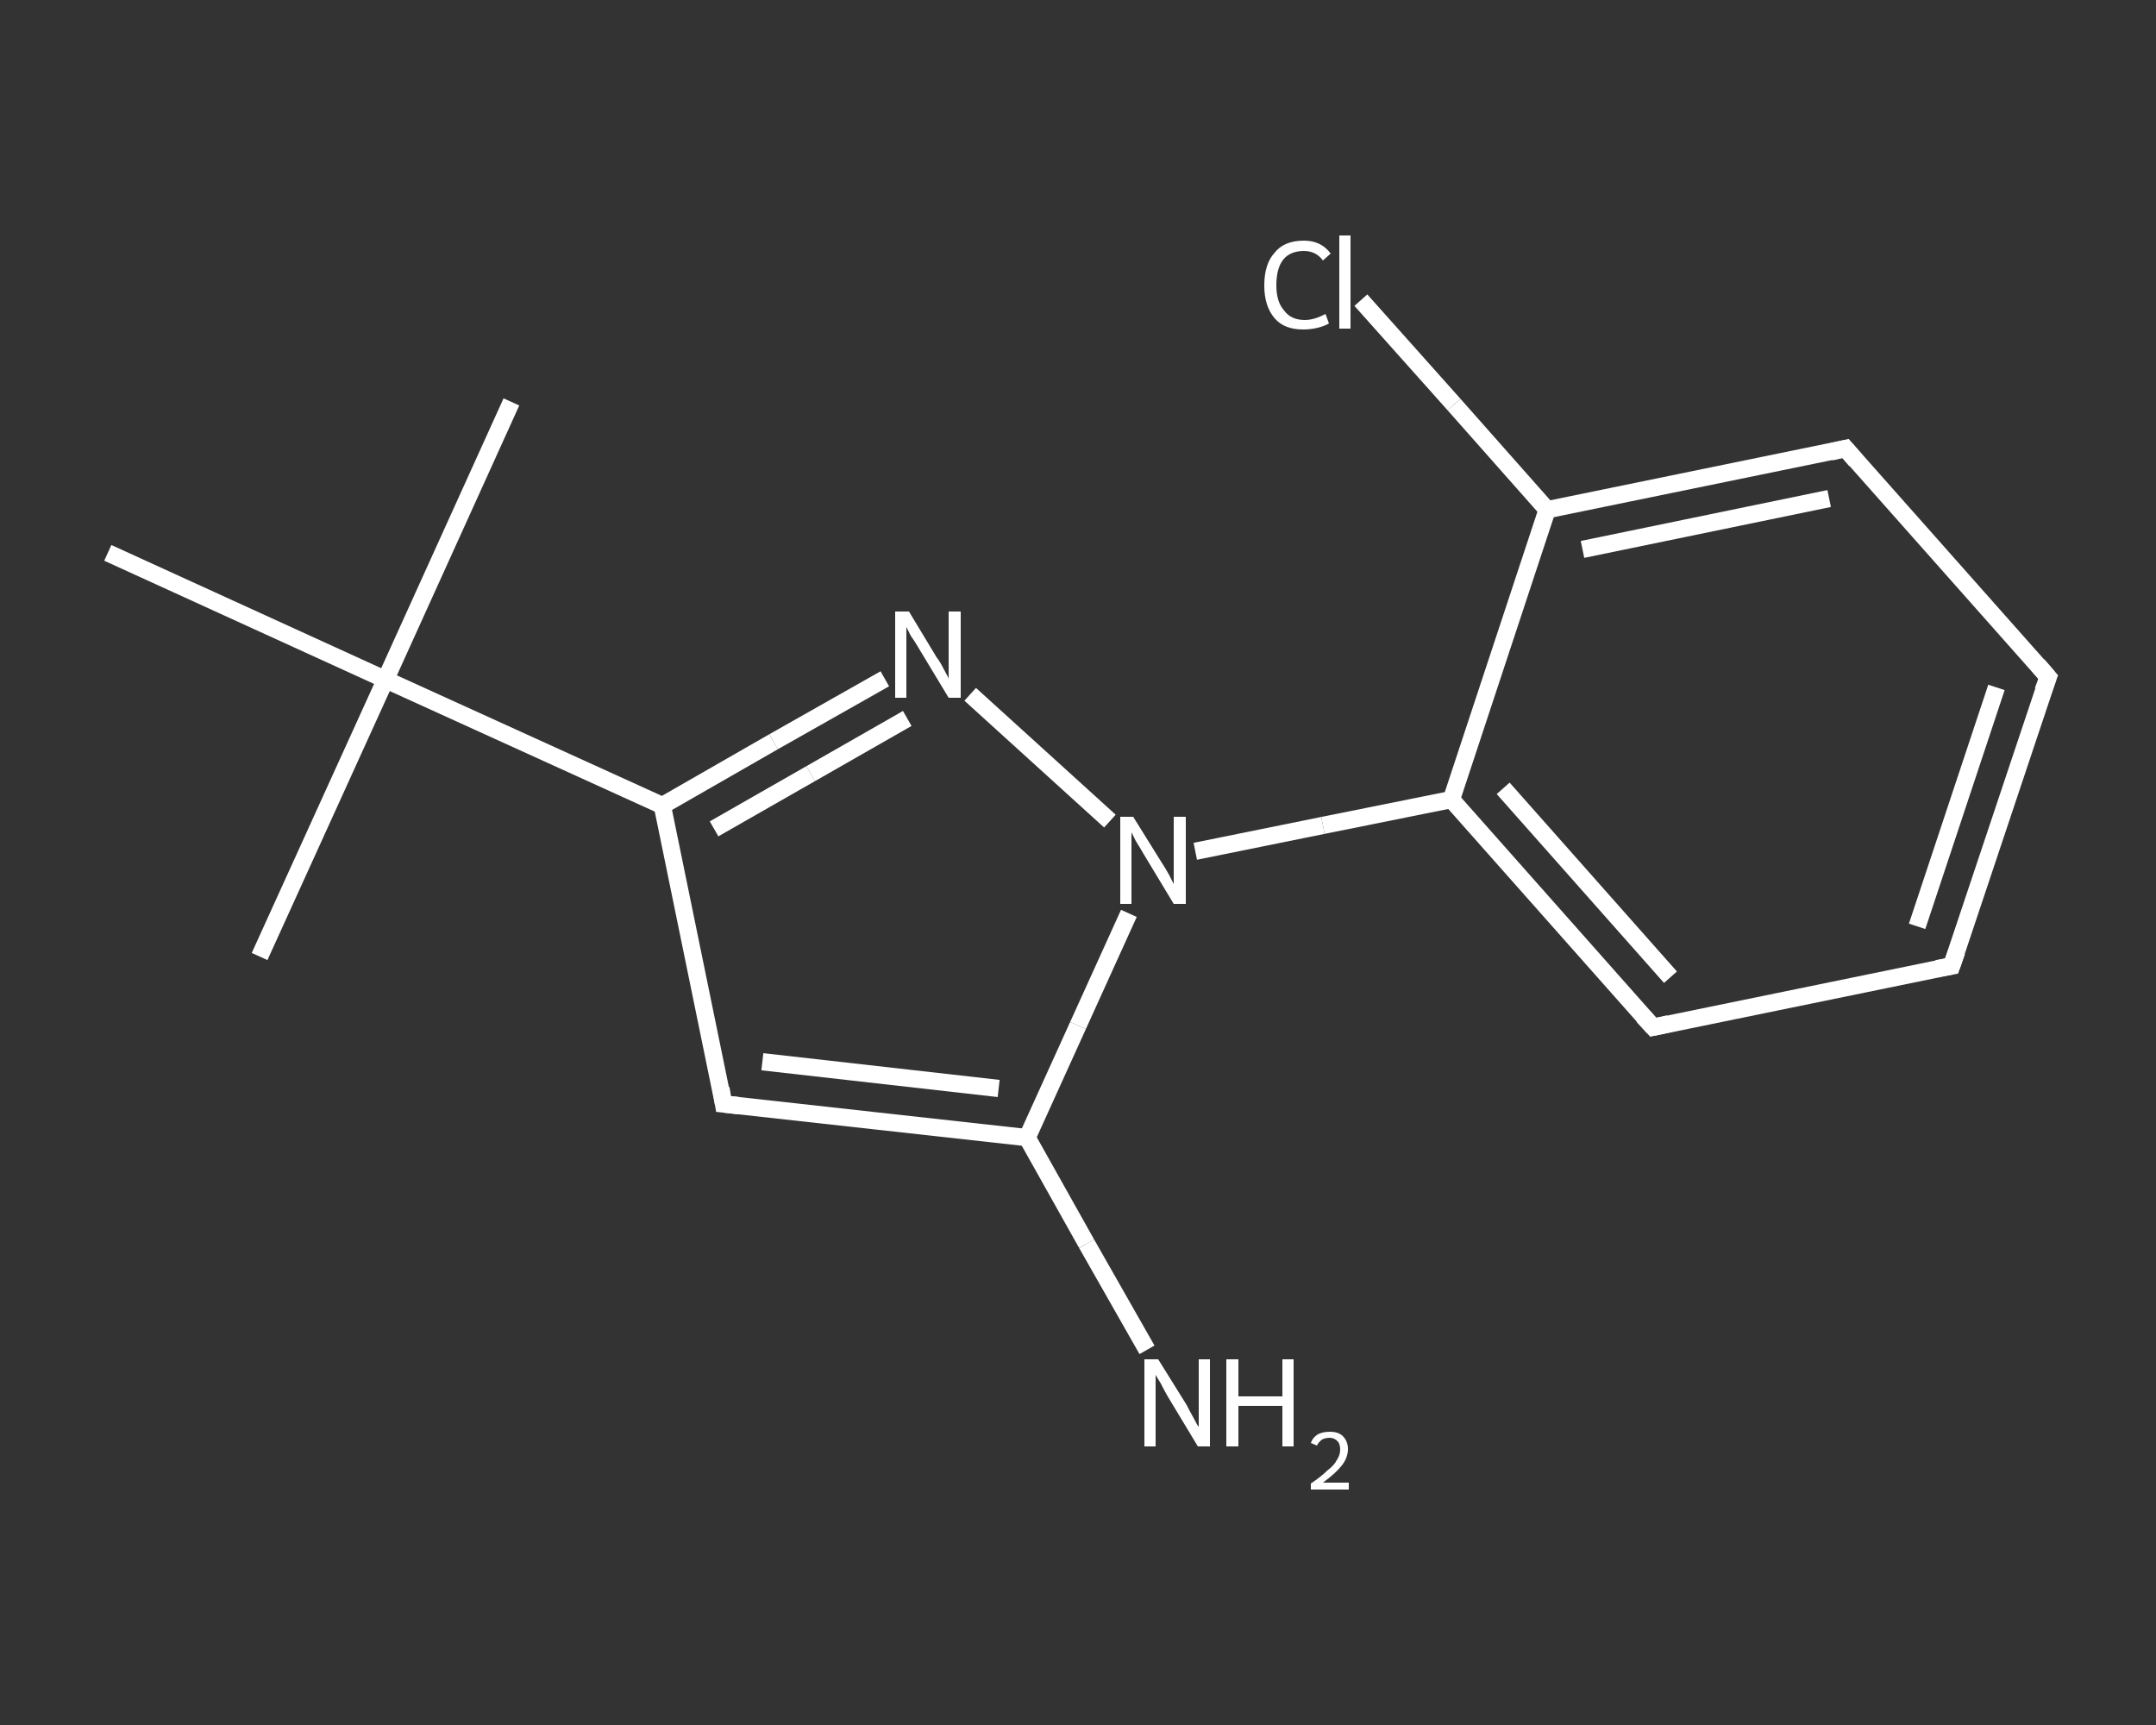 <?xml version='1.0' encoding='iso-8859-1'?>
<svg version='1.1' baseProfile='full'
              xmlns='http://www.w3.org/2000/svg'
                      xmlns:rdkit='http://www.rdkit.org/xml'
                      xmlns:xlink='http://www.w3.org/1999/xlink'
                  xml:space='preserve'
width='250px' height='200px' viewBox='0 0 250 200'>
<rect x="0" y="0" width="250" height="200" fill="#333333" stroke="none"/>
<!-- END OF HEADER -->
<rect style='opacity:1.0;fill:transparent;stroke:none' width='250.0' height='200.0' x='0.0' y='0.0'> </rect>
<path class='bond-0 atom-0 atom-1' d='M 59.3,46.6 L 44.7,78.8' style='fill:none;fill-rule:evenodd;stroke:#FFFFFF;stroke-width:2.0px;stroke-linecap:butt;stroke-linejoin:miter;stroke-opacity:1' />
<path class='bond-1 atom-1 atom-2' d='M 44.7,78.8 L 30.1,110.9' style='fill:none;fill-rule:evenodd;stroke:#FFFFFF;stroke-width:2.0px;stroke-linecap:butt;stroke-linejoin:miter;stroke-opacity:1' />
<path class='bond-2 atom-1 atom-3' d='M 44.7,78.8 L 12.5,64.1' style='fill:none;fill-rule:evenodd;stroke:#FFFFFF;stroke-width:2.0px;stroke-linecap:butt;stroke-linejoin:miter;stroke-opacity:1' />
<path class='bond-3 atom-1 atom-4' d='M 44.7,78.8 L 76.8,93.4' style='fill:none;fill-rule:evenodd;stroke:#FFFFFF;stroke-width:2.0px;stroke-linecap:butt;stroke-linejoin:miter;stroke-opacity:1' />
<path class='bond-4 atom-4 atom-5' d='M 76.8,93.4 L 83.9,128.0' style='fill:none;fill-rule:evenodd;stroke:#FFFFFF;stroke-width:2.0px;stroke-linecap:butt;stroke-linejoin:miter;stroke-opacity:1' />
<path class='bond-5 atom-5 atom-6' d='M 83.9,128.0 L 119.1,131.9' style='fill:none;fill-rule:evenodd;stroke:#FFFFFF;stroke-width:2.0px;stroke-linecap:butt;stroke-linejoin:miter;stroke-opacity:1' />
<path class='bond-5 atom-5 atom-6' d='M 88.4,123.1 L 115.8,126.2' style='fill:none;fill-rule:evenodd;stroke:#FFFFFF;stroke-width:2.0px;stroke-linecap:butt;stroke-linejoin:miter;stroke-opacity:1' />
<path class='bond-6 atom-6 atom-7' d='M 119.1,131.9 L 126.0,144.2' style='fill:none;fill-rule:evenodd;stroke:#FFFFFF;stroke-width:2.0px;stroke-linecap:butt;stroke-linejoin:miter;stroke-opacity:1' />
<path class='bond-6 atom-6 atom-7' d='M 126.0,144.2 L 133.0,156.5' style='fill:none;fill-rule:evenodd;stroke:#FFFFFF;stroke-width:2.0px;stroke-linecap:butt;stroke-linejoin:miter;stroke-opacity:1' />
<path class='bond-7 atom-6 atom-8' d='M 119.1,131.9 L 125.0,118.9' style='fill:none;fill-rule:evenodd;stroke:#FFFFFF;stroke-width:2.0px;stroke-linecap:butt;stroke-linejoin:miter;stroke-opacity:1' />
<path class='bond-7 atom-6 atom-8' d='M 125.0,118.9 L 130.9,105.9' style='fill:none;fill-rule:evenodd;stroke:#FFFFFF;stroke-width:2.0px;stroke-linecap:butt;stroke-linejoin:miter;stroke-opacity:1' />
<path class='bond-8 atom-8 atom-9' d='M 138.6,98.7 L 153.4,95.7' style='fill:none;fill-rule:evenodd;stroke:#FFFFFF;stroke-width:2.0px;stroke-linecap:butt;stroke-linejoin:miter;stroke-opacity:1' />
<path class='bond-8 atom-8 atom-9' d='M 153.4,95.7 L 168.3,92.7' style='fill:none;fill-rule:evenodd;stroke:#FFFFFF;stroke-width:2.0px;stroke-linecap:butt;stroke-linejoin:miter;stroke-opacity:1' />
<path class='bond-9 atom-9 atom-10' d='M 168.3,92.7 L 191.7,119.1' style='fill:none;fill-rule:evenodd;stroke:#FFFFFF;stroke-width:2.0px;stroke-linecap:butt;stroke-linejoin:miter;stroke-opacity:1' />
<path class='bond-9 atom-9 atom-10' d='M 174.3,91.4 L 193.7,113.3' style='fill:none;fill-rule:evenodd;stroke:#FFFFFF;stroke-width:2.0px;stroke-linecap:butt;stroke-linejoin:miter;stroke-opacity:1' />
<path class='bond-10 atom-10 atom-11' d='M 191.7,119.1 L 226.3,112.0' style='fill:none;fill-rule:evenodd;stroke:#FFFFFF;stroke-width:2.0px;stroke-linecap:butt;stroke-linejoin:miter;stroke-opacity:1' />
<path class='bond-11 atom-11 atom-12' d='M 226.3,112.0 L 237.5,78.5' style='fill:none;fill-rule:evenodd;stroke:#FFFFFF;stroke-width:2.0px;stroke-linecap:butt;stroke-linejoin:miter;stroke-opacity:1' />
<path class='bond-11 atom-11 atom-12' d='M 222.3,107.4 L 231.5,79.7' style='fill:none;fill-rule:evenodd;stroke:#FFFFFF;stroke-width:2.0px;stroke-linecap:butt;stroke-linejoin:miter;stroke-opacity:1' />
<path class='bond-12 atom-12 atom-13' d='M 237.5,78.5 L 214.0,52.0' style='fill:none;fill-rule:evenodd;stroke:#FFFFFF;stroke-width:2.0px;stroke-linecap:butt;stroke-linejoin:miter;stroke-opacity:1' />
<path class='bond-13 atom-13 atom-14' d='M 214.0,52.0 L 179.4,59.1' style='fill:none;fill-rule:evenodd;stroke:#FFFFFF;stroke-width:2.0px;stroke-linecap:butt;stroke-linejoin:miter;stroke-opacity:1' />
<path class='bond-13 atom-13 atom-14' d='M 212.1,57.8 L 183.5,63.7' style='fill:none;fill-rule:evenodd;stroke:#FFFFFF;stroke-width:2.0px;stroke-linecap:butt;stroke-linejoin:miter;stroke-opacity:1' />
<path class='bond-14 atom-14 atom-15' d='M 179.4,59.1 L 168.6,46.9' style='fill:none;fill-rule:evenodd;stroke:#FFFFFF;stroke-width:2.0px;stroke-linecap:butt;stroke-linejoin:miter;stroke-opacity:1' />
<path class='bond-14 atom-14 atom-15' d='M 168.6,46.9 L 157.8,34.8' style='fill:none;fill-rule:evenodd;stroke:#FFFFFF;stroke-width:2.0px;stroke-linecap:butt;stroke-linejoin:miter;stroke-opacity:1' />
<path class='bond-15 atom-8 atom-16' d='M 128.7,95.2 L 112.5,80.5' style='fill:none;fill-rule:evenodd;stroke:#FFFFFF;stroke-width:2.0px;stroke-linecap:butt;stroke-linejoin:miter;stroke-opacity:1' />
<path class='bond-16 atom-16 atom-4' d='M 102.6,78.7 L 89.7,86.0' style='fill:none;fill-rule:evenodd;stroke:#FFFFFF;stroke-width:2.0px;stroke-linecap:butt;stroke-linejoin:miter;stroke-opacity:1' />
<path class='bond-16 atom-16 atom-4' d='M 89.7,86.0 L 76.8,93.4' style='fill:none;fill-rule:evenodd;stroke:#FFFFFF;stroke-width:2.0px;stroke-linecap:butt;stroke-linejoin:miter;stroke-opacity:1' />
<path class='bond-16 atom-16 atom-4' d='M 105.2,83.3 L 94.0,89.7' style='fill:none;fill-rule:evenodd;stroke:#FFFFFF;stroke-width:2.0px;stroke-linecap:butt;stroke-linejoin:miter;stroke-opacity:1' />
<path class='bond-16 atom-16 atom-4' d='M 94.0,89.7 L 82.8,96.1' style='fill:none;fill-rule:evenodd;stroke:#FFFFFF;stroke-width:2.0px;stroke-linecap:butt;stroke-linejoin:miter;stroke-opacity:1' />
<path class='bond-17 atom-14 atom-9' d='M 179.4,59.1 L 168.3,92.7' style='fill:none;fill-rule:evenodd;stroke:#FFFFFF;stroke-width:2.0px;stroke-linecap:butt;stroke-linejoin:miter;stroke-opacity:1' />
<path d='M 83.6,126.2 L 83.9,128.0 L 85.7,128.2' style='fill:none;stroke:#FFFFFF;stroke-width:2.0px;stroke-linecap:butt;stroke-linejoin:miter;stroke-opacity:1;' />
<path d='M 190.5,117.8 L 191.7,119.1 L 193.5,118.7' style='fill:none;stroke:#FFFFFF;stroke-width:2.0px;stroke-linecap:butt;stroke-linejoin:miter;stroke-opacity:1;' />
<path d='M 224.6,112.3 L 226.3,112.0 L 226.9,110.3' style='fill:none;stroke:#FFFFFF;stroke-width:2.0px;stroke-linecap:butt;stroke-linejoin:miter;stroke-opacity:1;' />
<path d='M 236.9,80.1 L 237.5,78.5 L 236.3,77.1' style='fill:none;stroke:#FFFFFF;stroke-width:2.0px;stroke-linecap:butt;stroke-linejoin:miter;stroke-opacity:1;' />
<path d='M 215.2,53.4 L 214.0,52.0 L 212.3,52.4' style='fill:none;stroke:#FFFFFF;stroke-width:2.0px;stroke-linecap:butt;stroke-linejoin:miter;stroke-opacity:1;' />
<path class='atom-7' d='M 134.3 157.6
L 137.6 162.9
Q 137.9 163.5, 138.4 164.4
Q 138.9 165.4, 139.0 165.4
L 139.0 157.6
L 140.3 157.6
L 140.3 167.7
L 138.9 167.7
L 135.4 161.9
Q 135.0 161.2, 134.6 160.4
Q 134.1 159.6, 134.0 159.4
L 134.0 167.7
L 132.7 167.7
L 132.7 157.6
L 134.3 157.6
' fill='#FFFFFF'/>
<path class='atom-7' d='M 142.2 157.6
L 143.6 157.6
L 143.6 161.9
L 148.7 161.9
L 148.7 157.6
L 150.0 157.6
L 150.0 167.7
L 148.7 167.7
L 148.7 163.0
L 143.6 163.0
L 143.6 167.7
L 142.2 167.7
L 142.2 157.6
' fill='#FFFFFF'/>
<path class='atom-7' d='M 152.0 167.3
Q 152.2 166.7, 152.8 166.3
Q 153.4 166.0, 154.2 166.0
Q 155.2 166.0, 155.7 166.5
Q 156.3 167.1, 156.3 168.0
Q 156.3 169.0, 155.6 169.9
Q 154.9 170.8, 153.4 171.9
L 156.4 171.9
L 156.4 172.7
L 152.0 172.7
L 152.0 172.0
Q 153.2 171.2, 153.9 170.5
Q 154.7 169.9, 155.0 169.3
Q 155.4 168.7, 155.4 168.1
Q 155.4 167.4, 155.1 167.1
Q 154.7 166.7, 154.2 166.7
Q 153.7 166.7, 153.3 166.9
Q 152.9 167.2, 152.7 167.6
L 152.0 167.3
' fill='#FFFFFF'/>
<path class='atom-8' d='M 131.4 94.7
L 134.7 100.0
Q 135.1 100.6, 135.6 101.5
Q 136.1 102.5, 136.1 102.5
L 136.1 94.7
L 137.5 94.7
L 137.5 104.8
L 136.1 104.8
L 132.6 99.0
Q 132.2 98.3, 131.7 97.5
Q 131.3 96.7, 131.2 96.5
L 131.2 104.8
L 129.9 104.8
L 129.9 94.7
L 131.4 94.7
' fill='#FFFFFF'/>
<path class='atom-15' d='M 146.6 33.1
Q 146.6 30.6, 147.8 29.3
Q 148.9 27.9, 151.2 27.9
Q 153.2 27.9, 154.3 29.4
L 153.4 30.2
Q 152.6 29.1, 151.2 29.1
Q 149.6 29.1, 148.8 30.1
Q 148.0 31.1, 148.0 33.1
Q 148.0 35.0, 148.9 36.0
Q 149.7 37.1, 151.3 37.1
Q 152.4 37.1, 153.7 36.4
L 154.1 37.5
Q 153.6 37.8, 152.8 38.0
Q 152.0 38.2, 151.1 38.2
Q 148.9 38.2, 147.8 36.9
Q 146.6 35.5, 146.6 33.1
' fill='#FFFFFF'/>
<path class='atom-15' d='M 155.3 27.3
L 156.6 27.3
L 156.6 38.1
L 155.3 38.1
L 155.3 27.3
' fill='#FFFFFF'/>
<path class='atom-16' d='M 105.4 70.9
L 108.6 76.2
Q 109.0 76.7, 109.5 77.7
Q 110.0 78.6, 110.0 78.7
L 110.0 70.9
L 111.4 70.9
L 111.4 80.9
L 110.0 80.9
L 106.5 75.1
Q 106.1 74.4, 105.6 73.7
Q 105.2 72.9, 105.1 72.7
L 105.1 80.9
L 103.8 80.9
L 103.8 70.9
L 105.4 70.9
' fill='#FFFFFF'/>
</svg>
